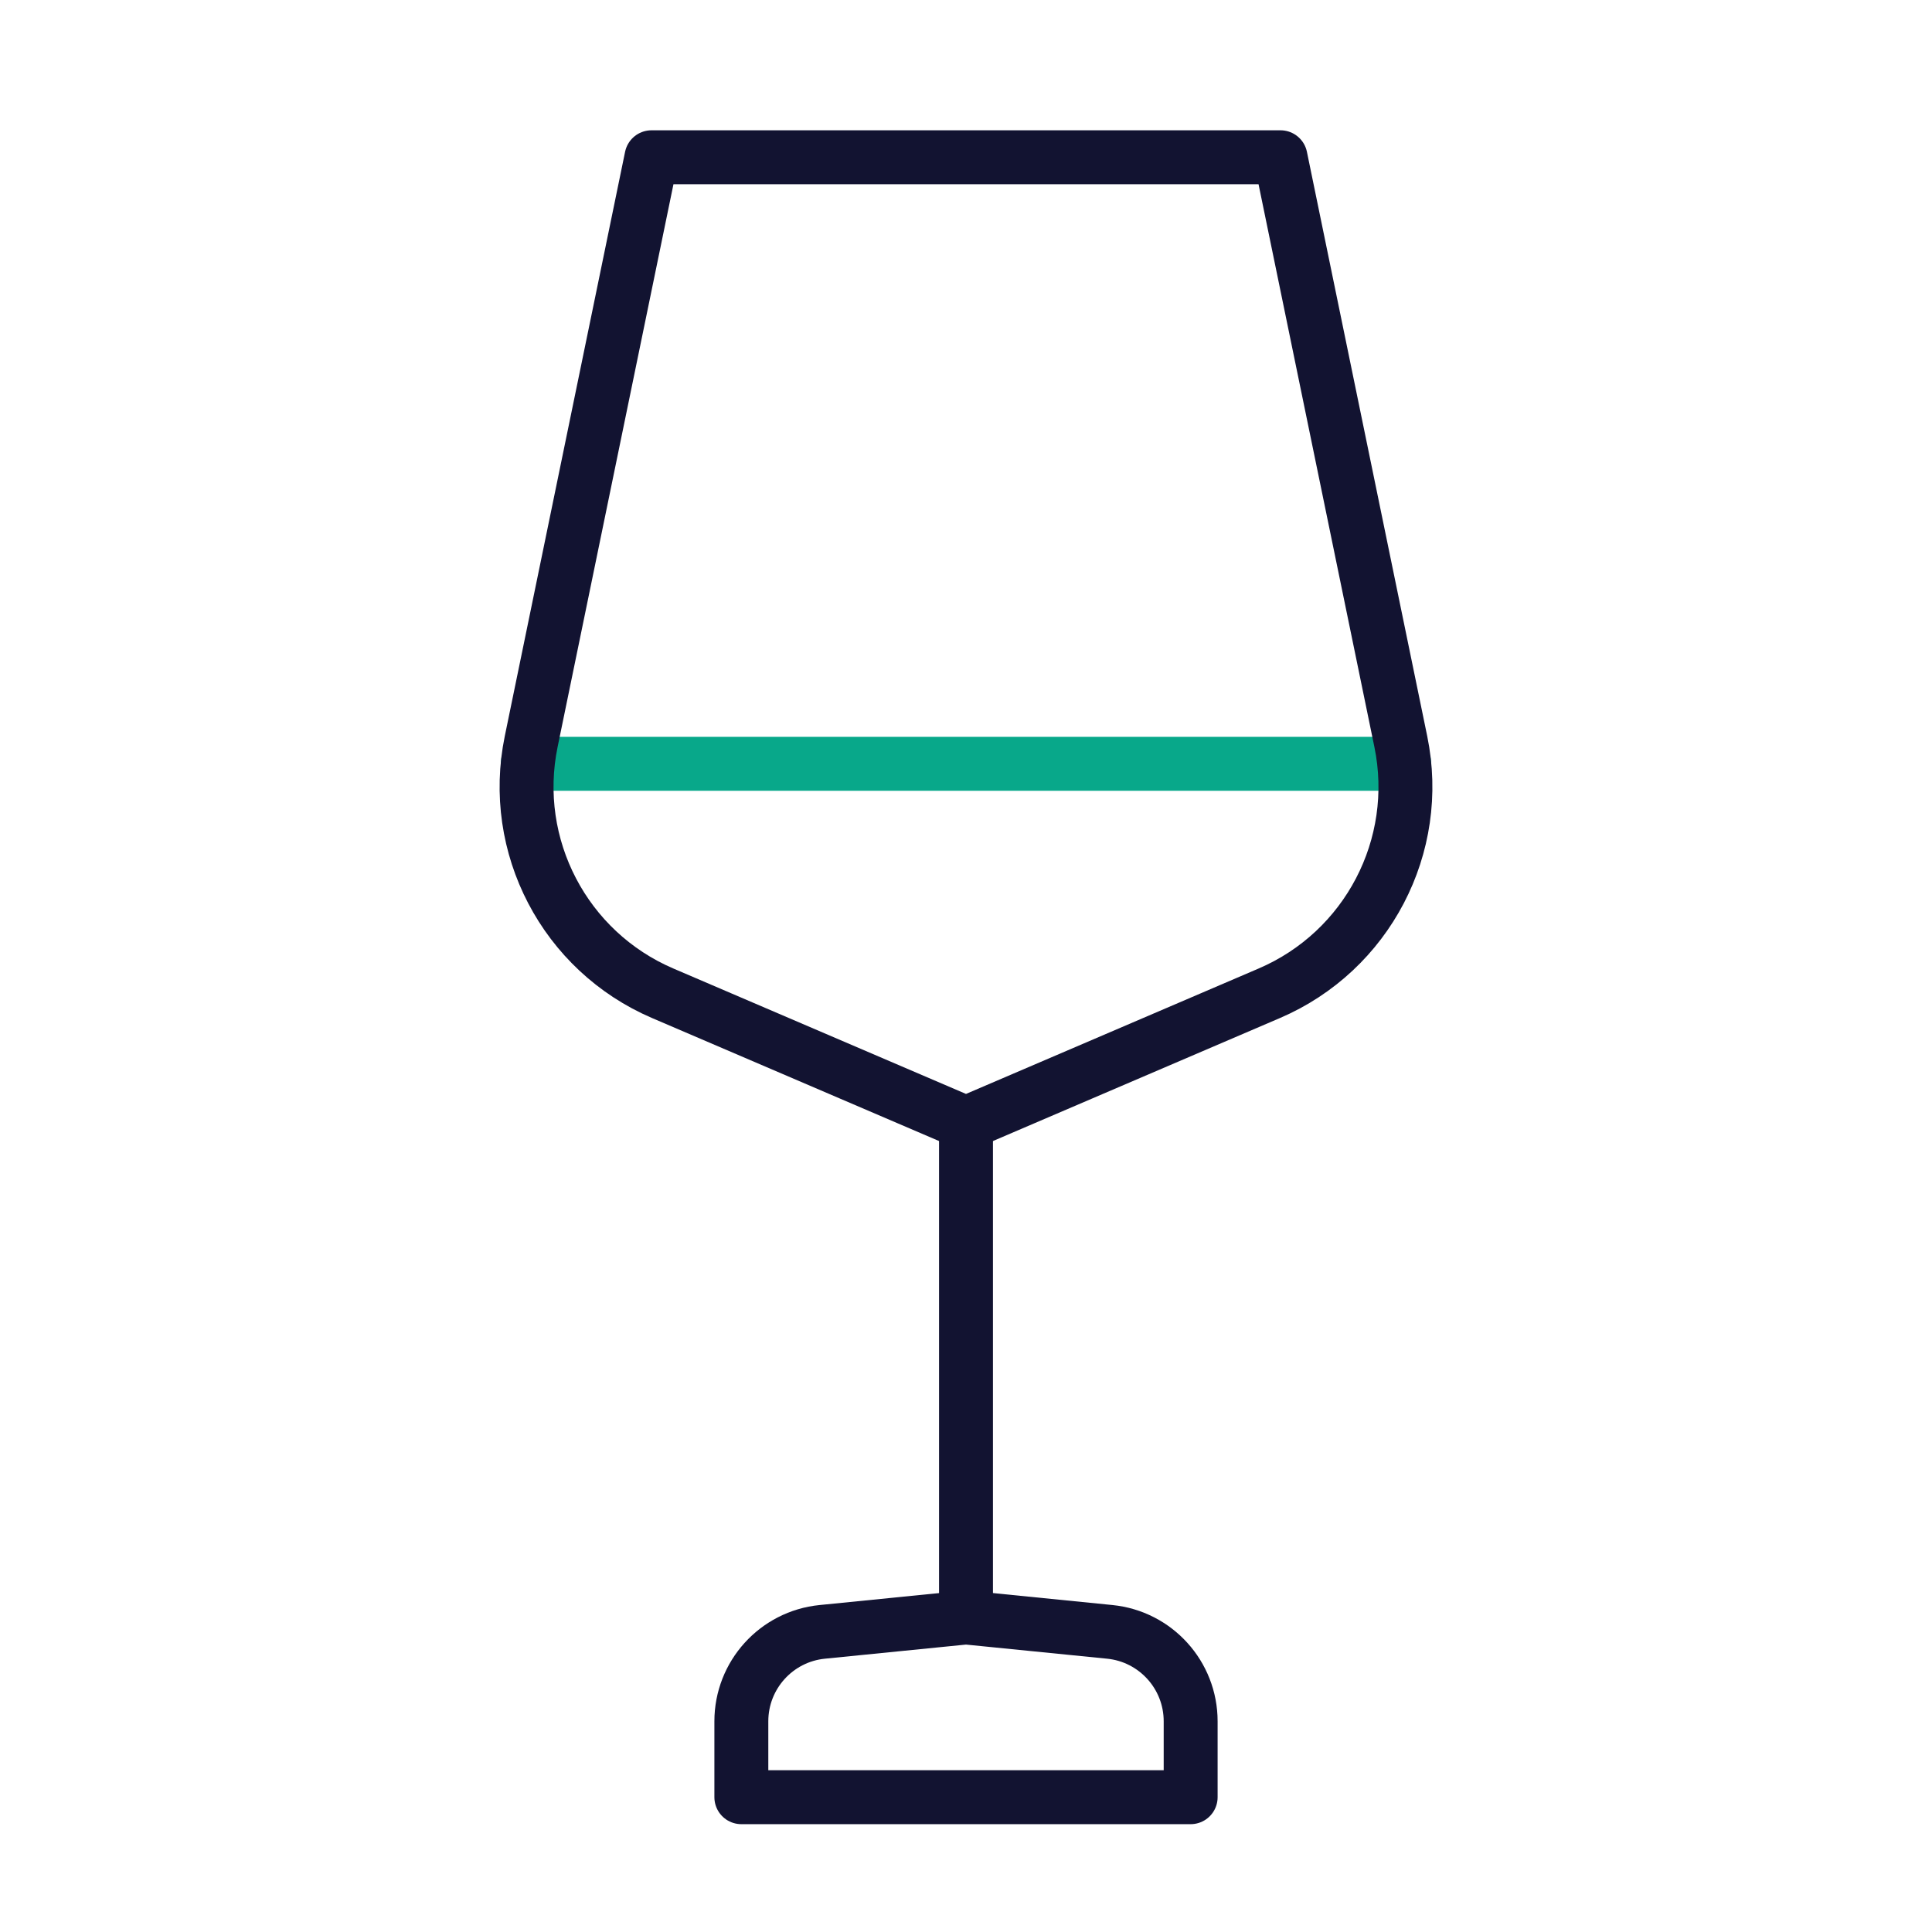 <svg xmlns="http://www.w3.org/2000/svg" width="430" height="430" style="width:100%;height:100%;transform:translate3d(0,0,0);content-visibility:visible" viewBox="0 0 430 430"><defs><clipPath id="e"><path d="M0 0h430v430H0z"/></clipPath><clipPath id="m"><path d="M0 0h430v430H0z"/></clipPath><clipPath id="l"><path d="M0 0h430v430H0z"/></clipPath><clipPath id="k"><path d="M0 0h430v430H0z"/></clipPath><clipPath id="j"><path d="M0 0h430v430H0z"/></clipPath><clipPath id="h"><path d="M0 0h430v430H0z"/></clipPath><clipPath id="f"><path d="M0 0h430v430H0z"/></clipPath><filter id="a" width="100%" height="100%" x="0%" y="0%" filterUnits="objectBoundingBox"><feComponentTransfer in="SourceGraphic"><feFuncA tableValues="1.0 0.0" type="table"/></feComponentTransfer></filter><filter id="c" width="100%" height="100%" x="0%" y="0%" filterUnits="objectBoundingBox"><feComponentTransfer in="SourceGraphic"><feFuncA tableValues="1.0 0.0" type="table"/></feComponentTransfer></filter><path id="b" fill-opacity="0" stroke-linecap="round" stroke-linejoin="round" style="display:none"/><path id="d" fill-opacity="0" stroke-linecap="round" stroke-linejoin="round" style="display:none"/><mask id="i" mask-type="alpha"><g filter="url(#a)"><path fill="#fff" d="M0 0h430v430H0z" opacity="0"/><use xmlns:ns1="http://www.w3.org/1999/xlink" ns1:href="#b"/></g></mask><mask id="g" mask-type="alpha"><g filter="url(#c)"><path fill="#fff" d="M0 0h430v430H0z" opacity="0"/><use xmlns:ns2="http://www.w3.org/1999/xlink" ns2:href="#d"/></g></mask></defs><g fill="none" clip-path="url(#e)"><g clip-path="url(#f)" style="display:none"><g mask="url(#g)" style="display:none"><path class="primary"/><path class="primary"/><path class="primary"/><path class="primary"/></g><path class="secondary" style="display:none"/></g><g clip-path="url(#h)" style="display:none"><g mask="url(#i)" style="display:none"><path class="primary"/><path class="secondary"/><path class="primary"/><path class="primary"/><path class="primary"/></g><path class="secondary" style="display:none"/></g><g clip-path="url(#j)" style="display:none"><path class="secondary" style="display:none"/><path class="primary" style="display:none"/><g style="display:none"><path class="primary"/><path class="primary"/></g></g><g clip-path="url(#k)" style="display:none"><path class="secondary" style="display:none"/><path class="primary" style="display:none"/><g style="display:none"><path class="primary"/><path class="primary"/></g></g><g stroke-linecap="round" stroke-width="12" clip-path="url(#l)" style="display:block"><path stroke="#08A88A" stroke-linejoin="round" d="M97.538 0H-97.538" class="secondary" style="display:block" transform="translate(215 170)"/><g stroke="#121331" style="display:block"><path stroke-linejoin="round" d="M285 35H145l-26.772 130.034c-4.789 23.263 7.447 46.684 29.277 56.04L215 250l67.495-28.926c21.83-9.356 34.066-32.777 29.277-56.04zm-20 348.1V400H165v-16.9c0-10.275 7.786-18.879 18.01-19.901L215 360l31.99 3.199c10.224 1.022 18.01 9.626 18.01 19.901" class="primary"/><path d="M215 360V250" class="primary"/></g></g><g clip-path="url(#m)" style="display:none"><path class="secondary" style="display:none"/><path class="primary" style="display:none"/><g style="display:none"><path class="primary"/><path class="primary"/></g></g></g></svg>